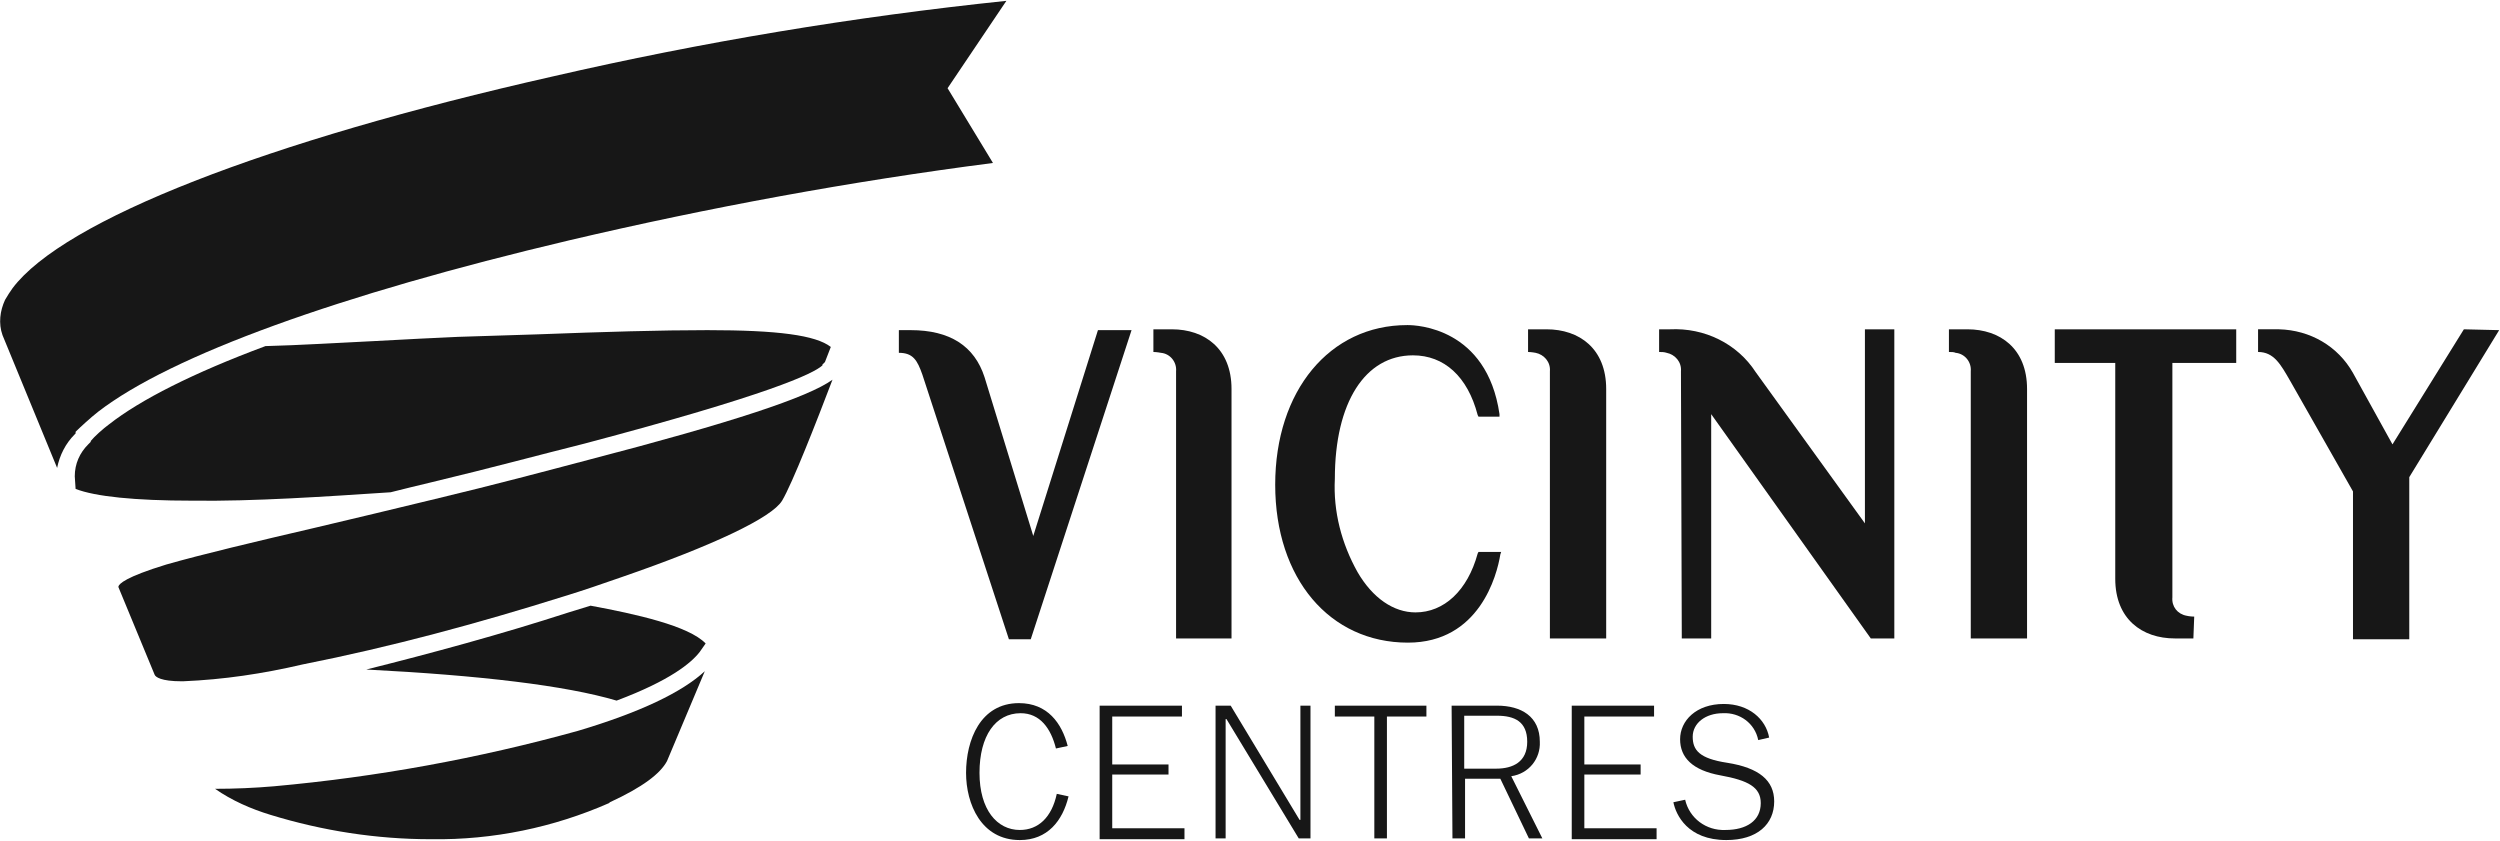 <svg xml:space="preserve" style="enable-background:new 0 0 297.6 100.1;" viewBox="0 0 297.6 100.1" y="0px" x="0px" xmlns:xlink="http://www.w3.org/1999/xlink" xmlns="http://www.w3.org/2000/svg" id="Layer_1" version="1.1">
<style type="text/css">
	.st0{fill:#171717;}
</style>
<g id="Layer_2_00000117644644323119294190000015123942592388963245_">
	<g id="Artwork">
		<g id="Group_1419">
			<path d="M137.3,41.9v-2.7h2.2c3.9,0,7.1,2.3,7.1,7.1v29.7H140V44.2c0.1-1.1-0.7-2.1-1.8-2.2
				C138.2,42,137.7,41.9,137.3,41.9" class="st0" id="Path_5624"></path>
			<path d="M181.9,41.9v-2.7h2.2c3.9,0,7.1,2.3,7.1,7.1v29.7h-6.7V44.2c0.1-1.1-0.7-2-1.7-2.2
				C182.8,42,182.3,41.9,181.9,41.9" class="st0" id="Path_5625"></path>
			<path d="M232,41.9v-2.7h2.2c3.9,0,7.1,2.3,7.1,7.1v29.7h-6.7V44.2c0.1-1.1-0.7-2.1-1.8-2.2
				C232.6,41.9,232.3,41.9,232,41.9" class="st0" id="Path_5626"></path>
			<path d="M293.3,39.2l-8.5,13.7l-4.7-8.5c-1.8-3.2-5.1-5.1-8.8-5.2h-2.5v2.7c1.9,0,2.7,1.5,3.8,3.4
				l7.5,13.2v17.6h6.7V56.8l10.7-17.5L293.3,39.2z" class="st0" id="Path_5627"></path>
			<path d="M120.1,76.1h2.6l12-36.8h-4L123,63.8l-5.8-18.9c-1.2-3.7-4.1-5.6-8.8-5.6H107v2.7
				c1.7,0,2.2,0.9,2.8,2.6L120.1,76.1z" class="st0" id="Path_5628"></path>
			<path d="M175.9,65.9c-1.2,4.4-4,7-7.4,7c-2.6,0-5.1-1.7-6.9-4.8c-1.9-3.4-2.9-7.2-2.7-11.1
				c0-9.1,3.6-14.7,9.3-14.7c3.7,0,6.5,2.5,7.7,7.1l0.1,0.2h2.5v-0.3c-1.5-10.3-9.9-10.6-10.9-10.6h-0.1c-9.2,0-15.7,7.8-15.7,19
				s6.5,18.8,15.8,18.8c8.5,0,10.6-8,11-10.5l0.1-0.3h-2.7L175.9,65.9z" class="st0" id="Path_5629"></path>
			<path d="M261.2,73.4c-0.5,0-0.9-0.1-0.9-0.1c-1.1-0.2-1.8-1.1-1.7-2.2V43.2h7.6v-4h-21.6v4h7.2v25.7
				c0,4.8,3.2,7.1,7.1,7.1h2.2L261.2,73.4z" class="st0" id="Path_5630"></path>
			<path d="M200.1,44.2c0.1-1.1-0.7-2-1.7-2.2c-0.3-0.1-0.6-0.1-0.9-0.1v-2.7h1.3
				c4.1-0.2,8,1.7,10.2,5.1l13,18V39.2h3.5v36.8h-2.8l-19-26.7v26.7h-3.5L200.1,44.2z" class="st0" id="Path_5631"></path>
			<path d="M115,92c0-3.9,1.7-8.3,6.3-8.3c3.4,0,5.1,2.4,5.8,5.1l-1.4,0.3c-0.6-2.4-1.9-4.2-4.2-4.2
				c-3,0-4.9,2.7-4.9,7.1s2.1,6.8,4.8,6.8c2.2,0,3.8-1.5,4.4-4.3l1.4,0.3c-0.7,2.9-2.5,5.2-5.8,5.2C116.8,100,115,95.7,115,92" class="st0" id="Path_5632"></path>
			<path d="M130.9,84h9.8v1.3h-8.3V91h6.7v1.2h-6.7v6.4h8.6v1.3h-10.1V84z" class="st0" id="Path_5633"></path>
			<path d="M144.7,84h1.8l8.2,13.6h0.1V84h1.2v15.8h-1.4l-8.6-14.2h-0.1v14.2h-1.2L144.7,84z" class="st0" id="Path_5634"></path>
			<path d="M163.6,85.3h-4.7V84h10.9v1.3h-4.7v14.5h-1.5V85.3z" class="st0" id="Path_5635"></path>
			<path d="M172.8,84h5.4c2.9,0,5.1,1.3,5.1,4.3c0.1,2-1.3,3.8-3.4,4.1l3.7,7.4H182l-3.4-7.1h-4.2v7.1
				h-1.5L172.8,84z M178.1,91.5c2,0,3.7-0.8,3.7-3.2s-1.5-3.1-3.6-3.1h-3.9v6.3H178.1z" class="st0" id="Path_5636"></path>
			<path d="M187.1,84h9.8v1.3h-8.3V91h6.7v1.2h-6.7v6.4h8.6v1.3h-10.1V84z" class="st0" id="Path_5637"></path>
			<path d="M199.2,95.5l1.4-0.3c0.5,2.2,2.5,3.7,4.8,3.6c2.5,0,4.2-1.1,4.2-3.2c0-1.9-1.5-2.7-4.8-3.3
				s-4.8-2.1-4.8-4.3s1.9-4.2,5.2-4.2c3,0,5,1.8,5.4,4l-1.3,0.3c-0.4-2-2.2-3.3-4.2-3.2c-2.1,0-3.6,1.2-3.6,2.8s0.8,2.6,4.1,3.1
				c3.8,0.6,5.6,2.1,5.6,4.6c0,2.7-2,4.6-5.7,4.6C200.9,100,199.5,97,199.2,95.5" class="st0" id="Path_5638"></path>
			<g id="Group_1418">
				<path d="M68.8,87c-11.9,3.3-24,5.5-36.2,6.6c-2.3,0.2-4.7,0.3-7,0.3c2,1.4,4.3,2.4,6.6,3.1
					c6.2,1.9,12.6,2.9,19.1,2.9h0.1c7.3,0.1,14.5-1.4,21.1-4.3l0.1-0.1c3.9-1.8,6-3.4,6.8-4.9l4.5-10.7C81.2,82.4,76.2,84.8,68.8,87
					L68.8,87z" class="st0" id="Path_5639"></path>
				<path d="M51.8,59.4c-5,1.2-9.9,2.4-14.2,3.4c-7.3,1.7-13.6,3.2-17.8,4.4c-4.9,1.5-5.6,2.3-5.7,2.6
					c0,0,0,0.1,0,0.1l4.3,10.4c0.1,0.3,0.8,0.8,3.2,0.8h0.2c4.8-0.2,9.5-0.9,14.2-2C46.6,77,56.9,74.2,67.1,71
					c2.3-0.7,4.6-1.5,6.9-2.3c11-3.8,17.9-7.1,19.1-9.1s4.1-9.4,6-14.4c-2.9,2.1-12,5.1-28.9,9.5l0,0C64.9,56.1,58.9,57.7,51.8,59.4
					z" class="st0" id="Path_5640"></path>
				<path d="M67.8,28.6c16.6-3.9,33.4-7,50.4-9.2l-0.3-0.5l-5.1-8.4l7-10.4c-18.2,1.9-36.2,4.9-54,9
					C31.7,16.8,7.6,26.2,1.5,34.3c-0.3,0.4-0.6,0.9-0.9,1.4C0,37-0.2,38.5,0.3,39.9l6.5,15.8c0.3-1.5,1-2.9,2.1-4l0.1-0.1l0,0
					L9,51.4l0.1-0.1l0,0c0.4-0.4,1.7-1.6,2.6-2.3C20.4,42.3,40.3,35.1,67.8,28.6z" class="st0" id="Path_5641"></path>
				<path d="M46.5,58.6c1.6-0.4,3.2-0.8,4.9-1.2c7.1-1.7,13-3.3,18.2-4.6c21.9-5.8,27.2-8.3,28.3-9.3
					v-0.1l0.3-0.3l0.7-1.8c-1.8-1.4-6.3-2-14.7-2c-5.5,0-12.3,0.2-20.2,0.5l-9.5,0.3c-2.5,0.1-6.1,0.3-9.9,0.5
					c-4.2,0.2-9,0.5-13,0.6c-8.6,3.2-14.9,6.4-18.6,9.3c-0.7,0.5-1.8,1.5-2.2,2v0.1l-0.3,0.3c-1,1-1.6,2.3-1.6,3.8L9,58.2
					c2.3,0.9,7,1.4,13.9,1.4C30.2,59.7,38.9,59.1,46.5,58.6z" class="st0" id="Path_5642"></path>
				<path d="M67.7,72.9c-8,2.6-16.5,4.9-24.1,6.8c13.6,0.7,23.7,1.9,29.8,3.7c6.4-2.4,8.9-4.5,9.9-5.8
					l0.7-1c-2-2.1-8.3-3.5-13.7-4.5L67.7,72.9z" class="st0" id="Path_5643"></path>
			</g>
		</g>
	</g>
</g>
</svg>
